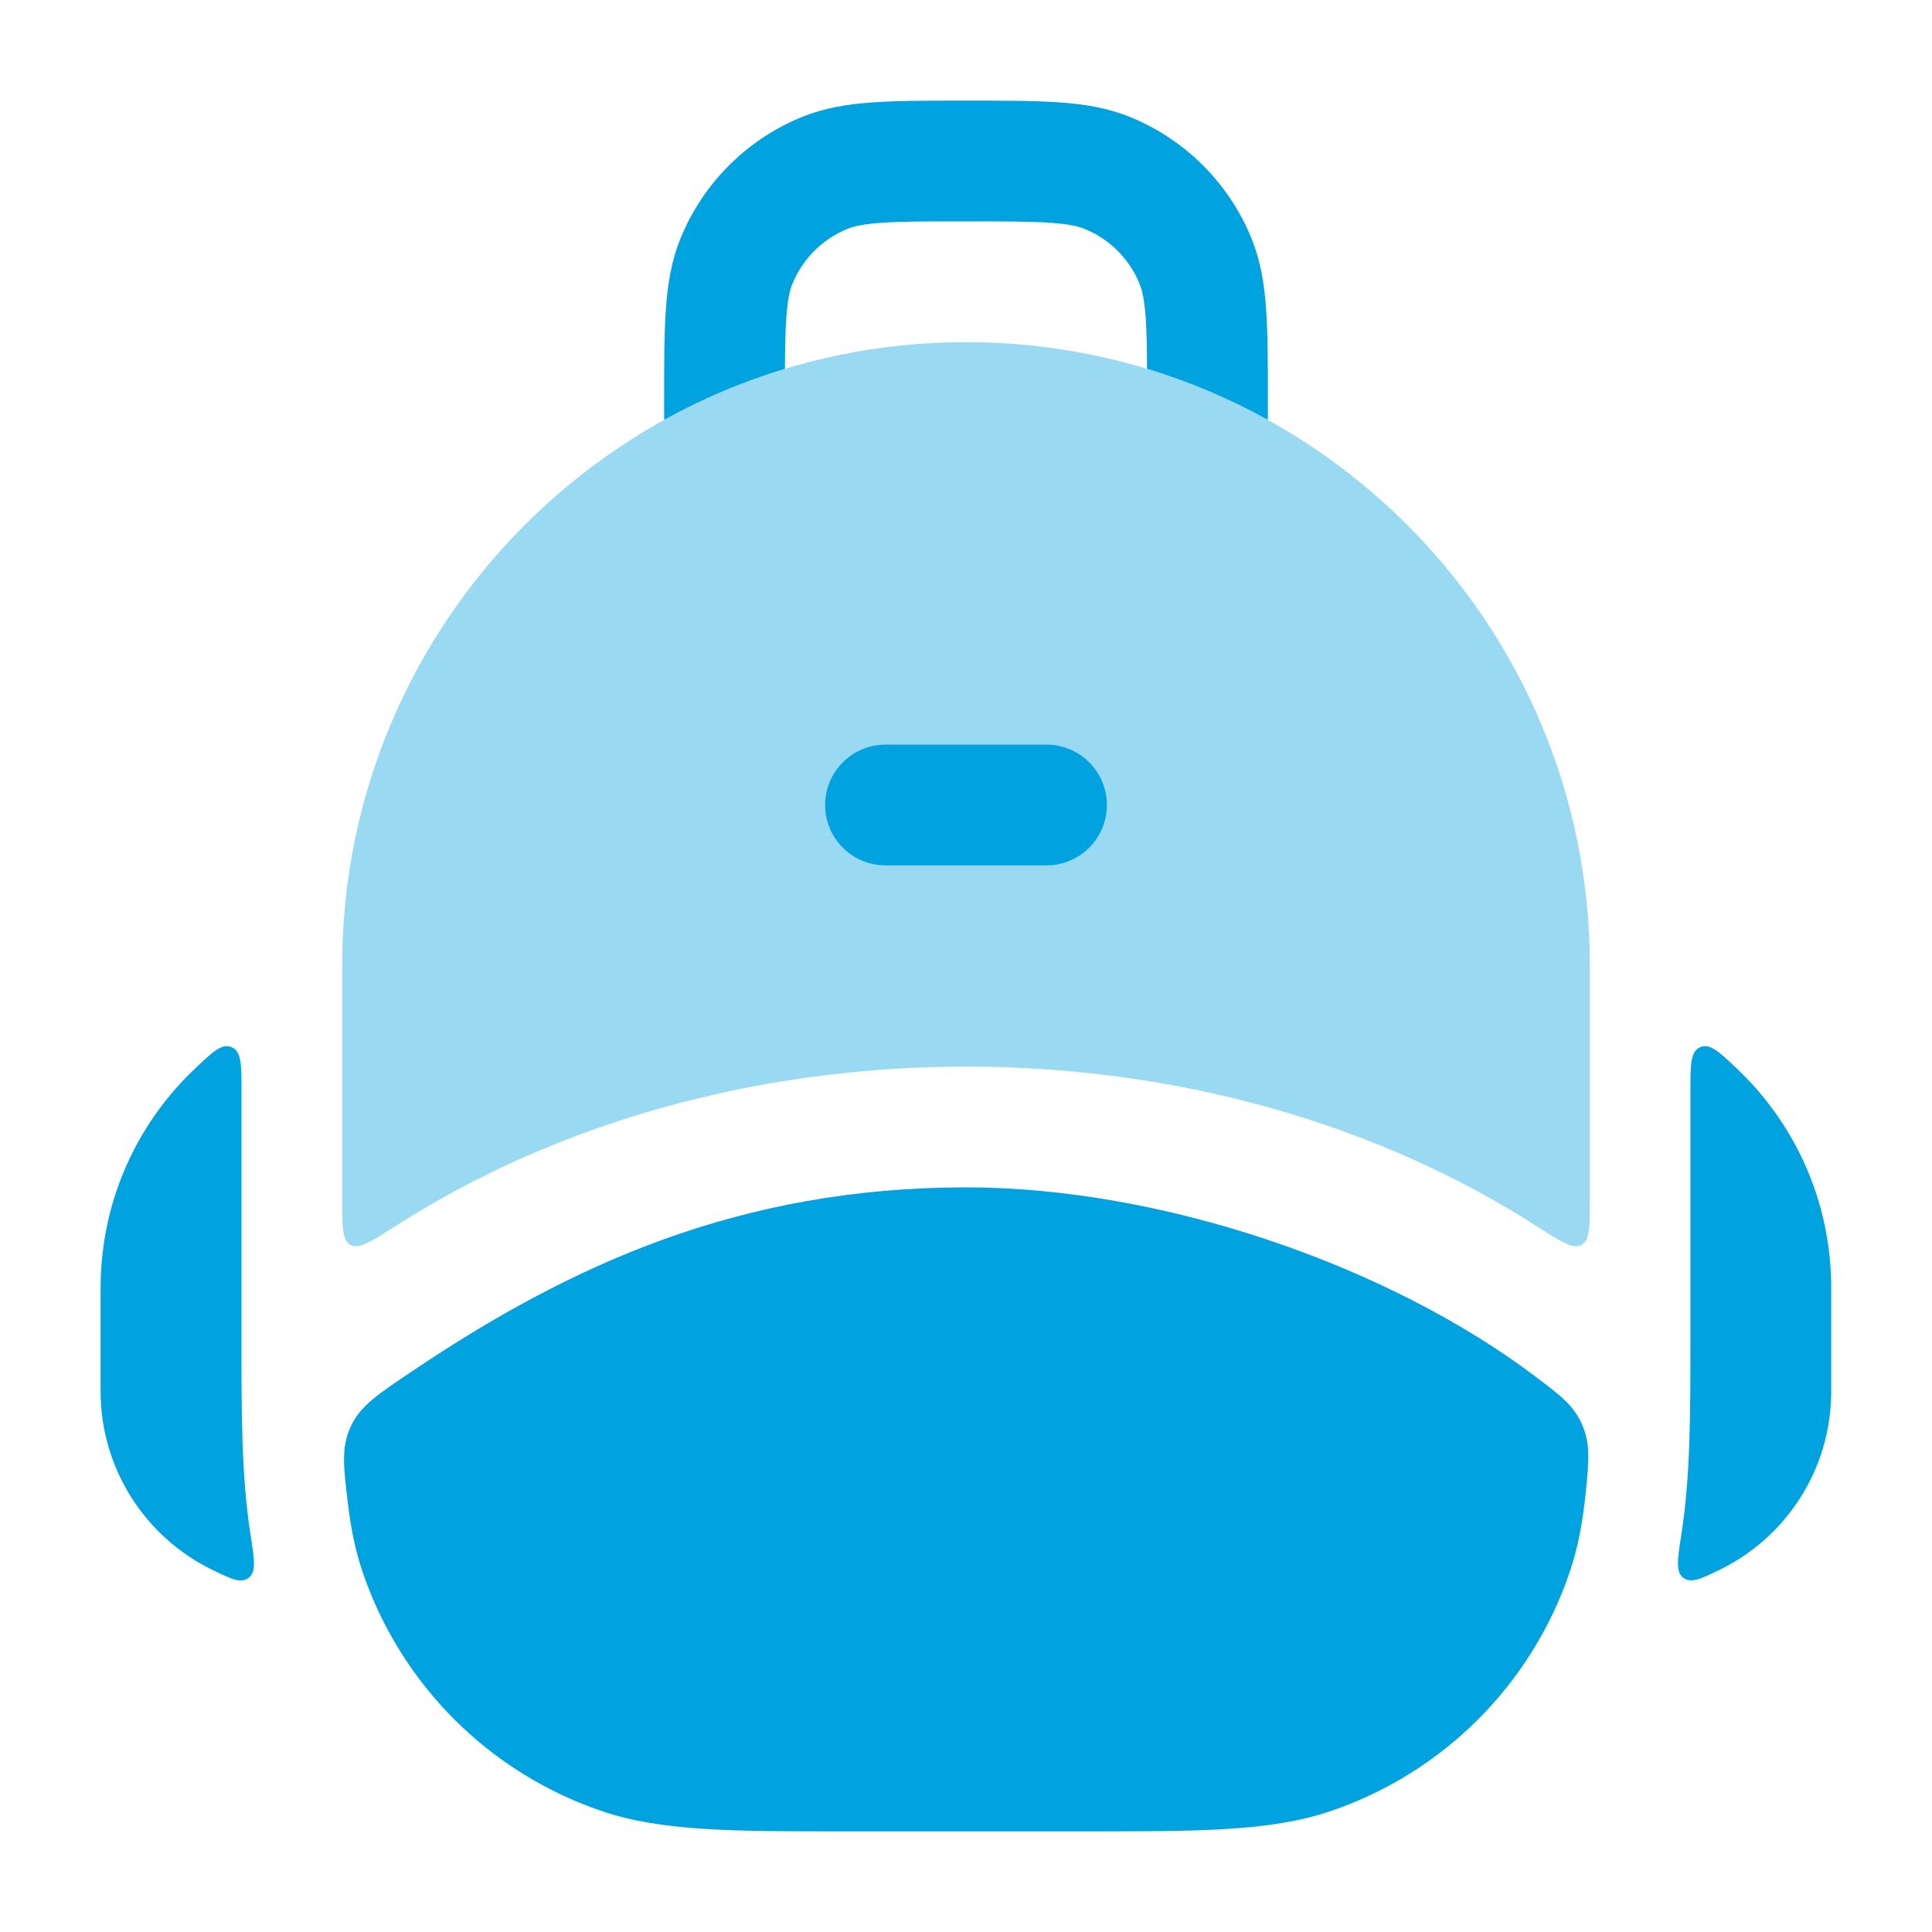 <svg width="24" height="24" viewBox="0 0 24 24" fill="none" xmlns="http://www.w3.org/2000/svg">
<path d="M19.5 19.527C19.026 20.925 17.928 22.023 16.529 22.498C15.785 22.751 14.893 22.75 13.495 22.75H10.51C9.112 22.75 8.22 22.751 7.476 22.498C6.077 22.023 4.979 20.925 4.504 19.527C4.416 19.267 4.359 18.989 4.322 18.678C4.266 18.213 4.238 17.981 4.355 17.725C4.472 17.469 4.685 17.325 5.112 17.039C7.094 15.705 9.196 14.75 12.002 14.75C14.448 14.75 17.251 15.724 19.074 17.1C19.39 17.339 19.549 17.458 19.654 17.698C19.758 17.938 19.738 18.141 19.698 18.547C19.661 18.912 19.601 19.231 19.5 19.527Z" fill="#00A3E0"/>
<path opacity="0.4" d="M4.25 12C4.25 7.72 7.72 4.25 12 4.25C16.28 4.25 19.75 7.72 19.75 12V14.89C19.75 15.236 19.75 15.409 19.646 15.465C19.542 15.522 19.392 15.426 19.092 15.234C17.149 13.985 14.674 13.25 12 13.25C9.327 13.25 6.851 13.985 4.908 15.234C4.608 15.426 4.458 15.522 4.354 15.465C4.25 15.409 4.25 15.236 4.25 14.89L4.25 12Z" fill="#00A3E0"/>
<path fill-rule="evenodd" clip-rule="evenodd" d="M12.025 1.25H11.975C11.53 1.25 11.159 1.25 10.855 1.271C10.537 1.292 10.238 1.339 9.948 1.459C9.274 1.738 8.738 2.274 8.459 2.948C8.339 3.238 8.292 3.538 8.271 3.855C8.25 4.159 8.25 4.53 8.25 4.975V5.216C8.722 4.954 9.225 4.741 9.751 4.581C9.752 4.323 9.756 4.124 9.767 3.957C9.784 3.716 9.813 3.599 9.845 3.522C9.972 3.215 10.215 2.972 10.522 2.845C10.599 2.813 10.716 2.784 10.957 2.767C11.204 2.75 11.524 2.75 12 2.75C12.476 2.75 12.796 2.75 13.043 2.767C13.284 2.784 13.401 2.813 13.478 2.845C13.785 2.972 14.028 3.215 14.155 3.522C14.187 3.599 14.216 3.716 14.233 3.957C14.244 4.124 14.248 4.323 14.249 4.581C14.775 4.741 15.278 4.954 15.75 5.216V4.975C15.75 4.53 15.75 4.159 15.729 3.855C15.708 3.538 15.661 3.238 15.541 2.948C15.262 2.274 14.726 1.738 14.052 1.459C13.762 1.339 13.463 1.292 13.145 1.271C12.841 1.25 12.47 1.25 12.025 1.25Z" fill="#00A3E0"/>
<path fill-rule="evenodd" clip-rule="evenodd" d="M10.25 10C10.25 9.586 10.586 9.25 11 9.25H13C13.414 9.25 13.75 9.586 13.75 10C13.75 10.414 13.414 10.75 13 10.75H11C10.586 10.75 10.25 10.414 10.25 10Z" fill="#00A3E0"/>
<path d="M3 16.655L3 13.551C3 13.225 3 13.062 2.879 13.009C2.758 12.957 2.648 13.061 2.427 13.27C1.702 13.953 1.25 14.923 1.25 15.998V17.284C1.25 18.258 1.816 19.101 2.637 19.501C2.872 19.615 2.99 19.673 3.088 19.601C3.185 19.528 3.161 19.376 3.113 19.072C2.999 18.343 2.999 17.541 3 16.655Z" fill="#00A3E0"/>
<path d="M20.999 16.655C20.999 17.541 21 18.343 20.885 19.072C20.838 19.376 20.814 19.528 20.911 19.6C21.009 19.672 21.126 19.615 21.362 19.5C22.183 19.101 22.748 18.258 22.748 17.284V15.998C22.748 14.923 22.296 13.953 21.571 13.27C21.351 13.061 21.24 12.957 21.119 13.009C20.999 13.062 20.999 13.225 20.999 13.551L20.999 16.655Z" fill="#00A3E0"/>
</svg>
